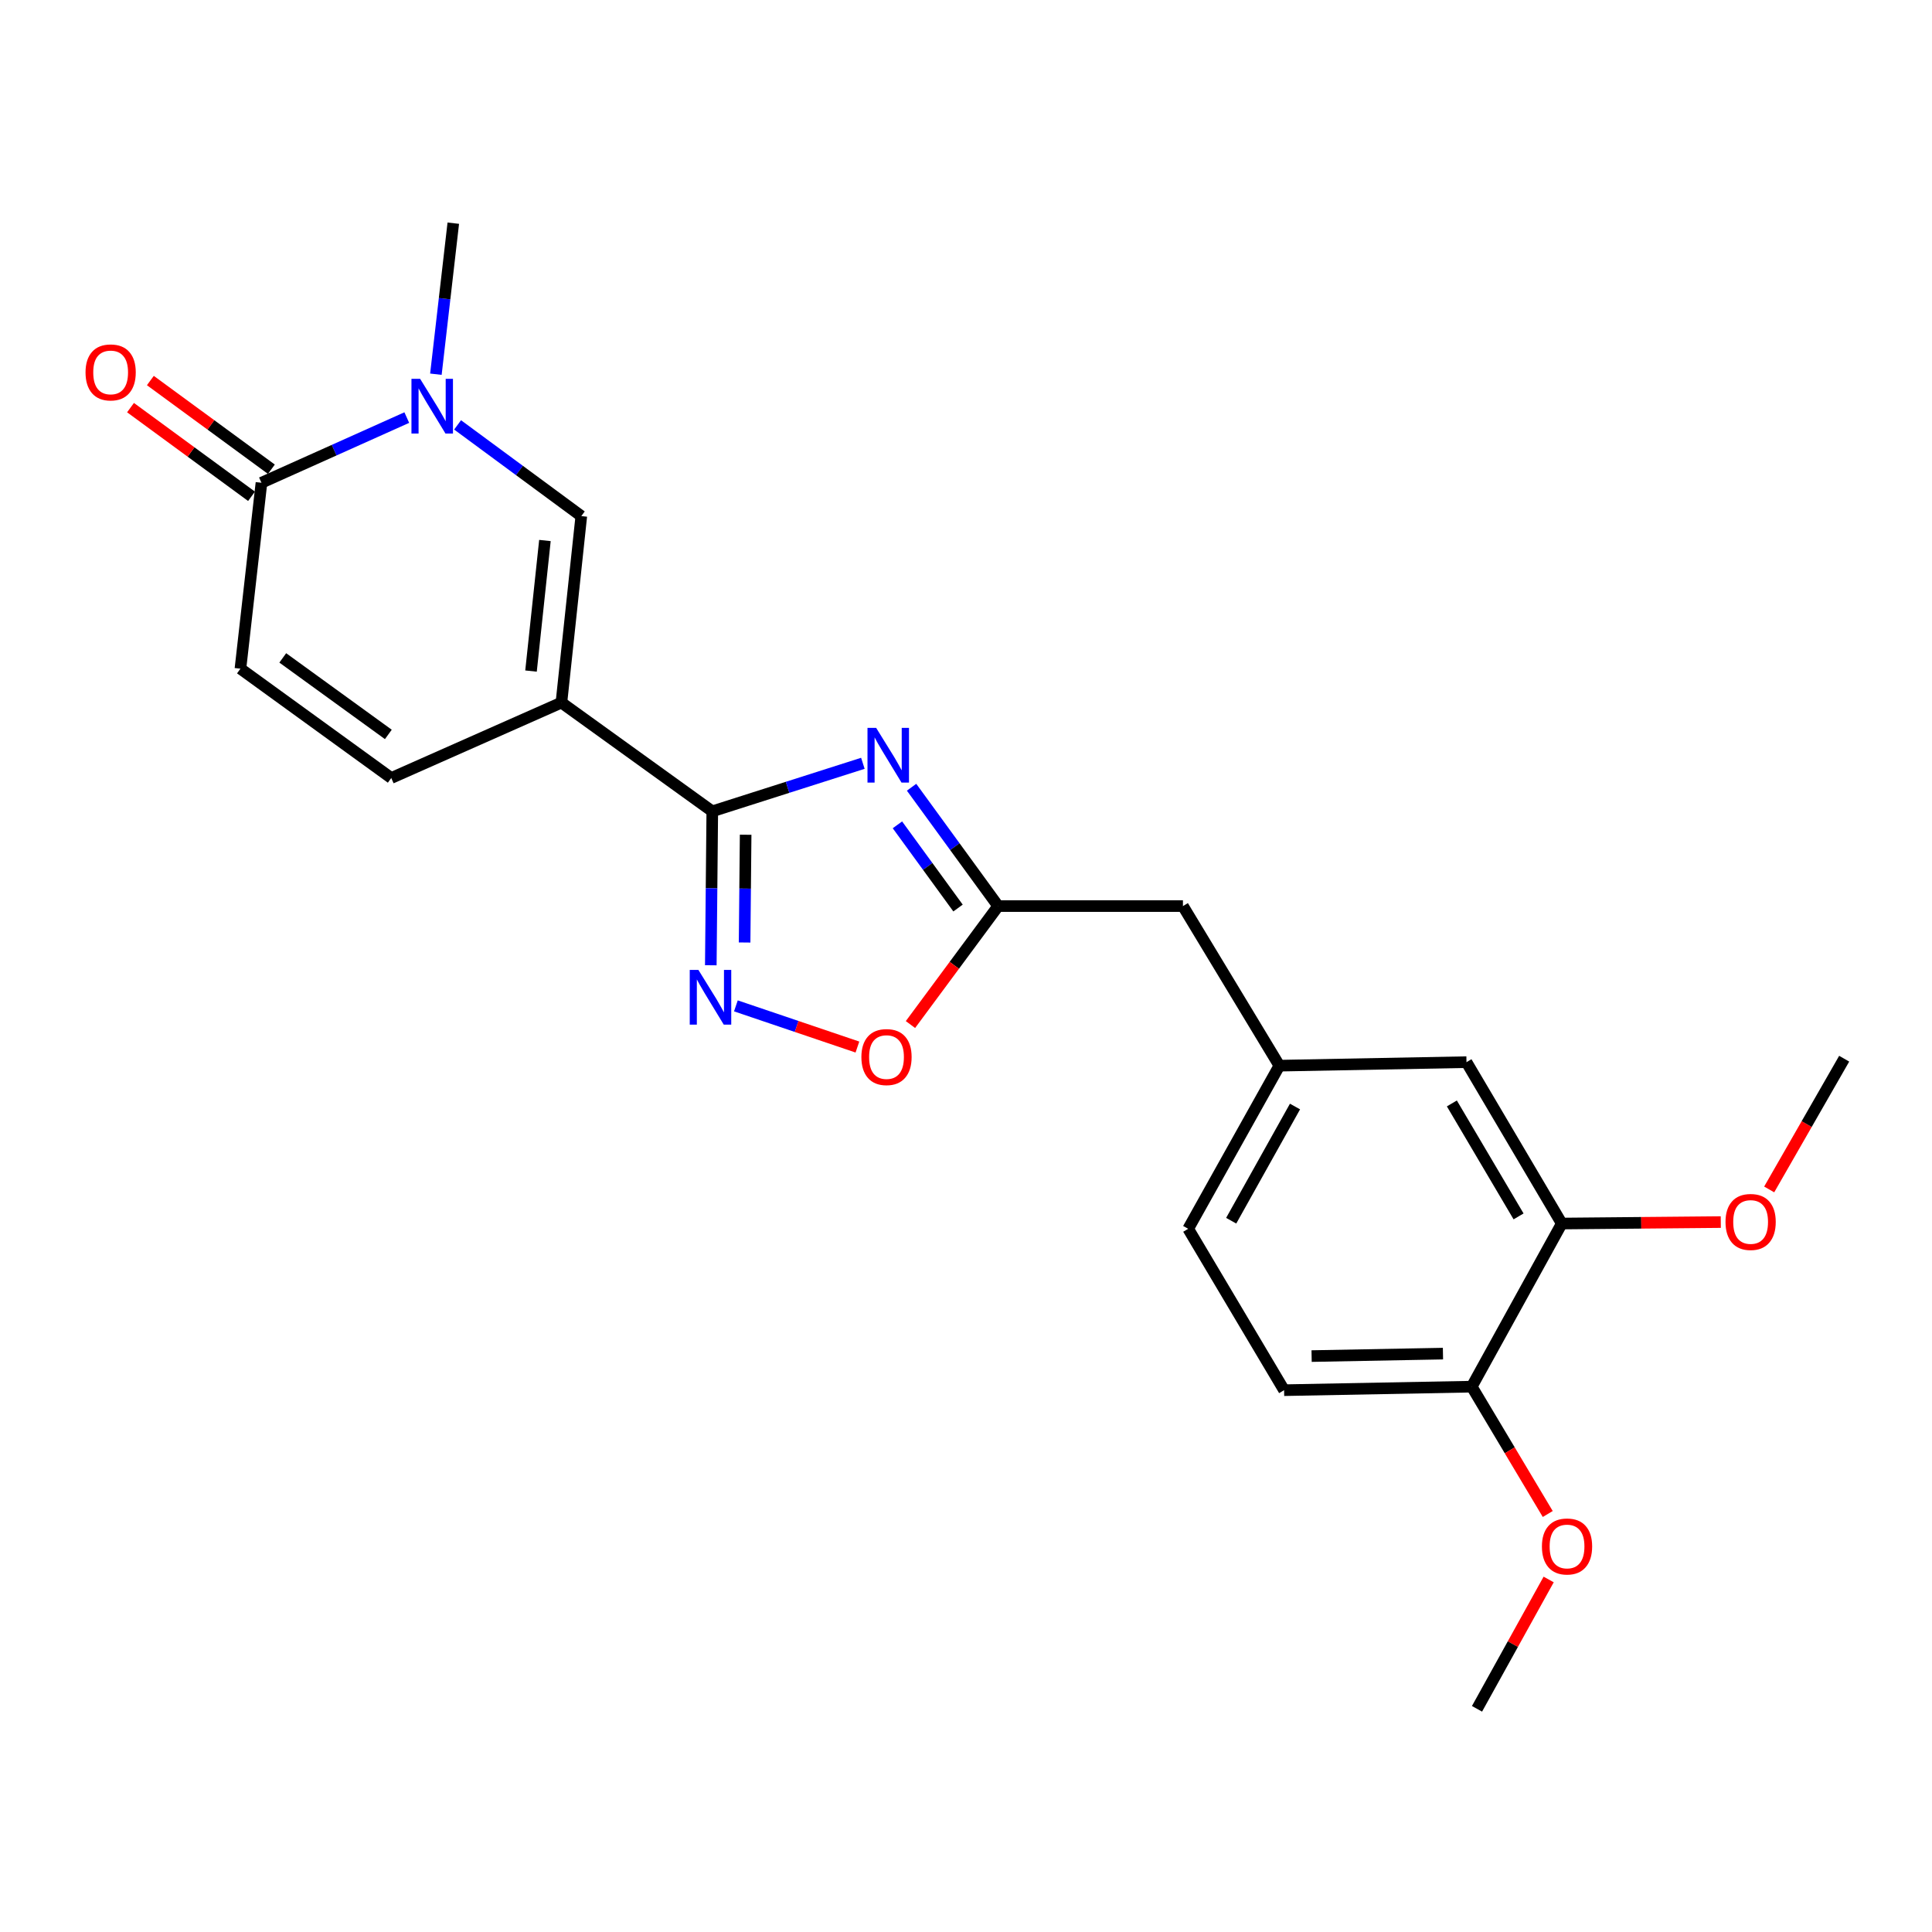 <?xml version='1.0' encoding='iso-8859-1'?>
<svg version='1.1' baseProfile='full'
              xmlns='http://www.w3.org/2000/svg'
                      xmlns:rdkit='http://www.rdkit.org/xml'
                      xmlns:xlink='http://www.w3.org/1999/xlink'
                  xml:space='preserve'
width='1000px' height='1000px' viewBox='0 0 1000 1000'>
<!-- END OF HEADER -->
<rect style='opacity:1.0;fill:#FFFFFF;stroke:none' width='1000' height='1000' x='0' y='0'> </rect>
<path class='bond-0' d='M 290.589,363.667 L 368.677,419.942' style='fill:none;fill-rule:evenodd;stroke:#000000;stroke-width:6px;stroke-linecap:butt;stroke-linejoin:miter;stroke-opacity:1' />
<path class='bond-4' d='M 290.589,363.667 L 300.882,267.126' style='fill:none;fill-rule:evenodd;stroke:#000000;stroke-width:6px;stroke-linecap:butt;stroke-linejoin:miter;stroke-opacity:1' />
<path class='bond-4' d='M 274.85,347.343 L 282.055,279.764' style='fill:none;fill-rule:evenodd;stroke:#000000;stroke-width:6px;stroke-linecap:butt;stroke-linejoin:miter;stroke-opacity:1' />
<path class='bond-7' d='M 290.589,363.667 L 202.516,402.696' style='fill:none;fill-rule:evenodd;stroke:#000000;stroke-width:6px;stroke-linecap:butt;stroke-linejoin:miter;stroke-opacity:1' />
<path class='bond-1' d='M 368.677,419.942 L 407.65,407.513' style='fill:none;fill-rule:evenodd;stroke:#000000;stroke-width:6px;stroke-linecap:butt;stroke-linejoin:miter;stroke-opacity:1' />
<path class='bond-1' d='M 407.65,407.513 L 446.623,395.084' style='fill:none;fill-rule:evenodd;stroke:#0000FF;stroke-width:6px;stroke-linecap:butt;stroke-linejoin:miter;stroke-opacity:1' />
<path class='bond-2' d='M 368.677,419.942 L 368.293,459.78' style='fill:none;fill-rule:evenodd;stroke:#000000;stroke-width:6px;stroke-linecap:butt;stroke-linejoin:miter;stroke-opacity:1' />
<path class='bond-2' d='M 368.293,459.78 L 367.91,499.617' style='fill:none;fill-rule:evenodd;stroke:#0000FF;stroke-width:6px;stroke-linecap:butt;stroke-linejoin:miter;stroke-opacity:1' />
<path class='bond-2' d='M 385.942,432.061 L 385.673,459.947' style='fill:none;fill-rule:evenodd;stroke:#000000;stroke-width:6px;stroke-linecap:butt;stroke-linejoin:miter;stroke-opacity:1' />
<path class='bond-2' d='M 385.673,459.947 L 385.405,487.833' style='fill:none;fill-rule:evenodd;stroke:#0000FF;stroke-width:6px;stroke-linecap:butt;stroke-linejoin:miter;stroke-opacity:1' />
<path class='bond-5' d='M 471.829,407.472 L 494.237,438.229' style='fill:none;fill-rule:evenodd;stroke:#0000FF;stroke-width:6px;stroke-linecap:butt;stroke-linejoin:miter;stroke-opacity:1' />
<path class='bond-5' d='M 494.237,438.229 L 516.646,468.985' style='fill:none;fill-rule:evenodd;stroke:#000000;stroke-width:6px;stroke-linecap:butt;stroke-linejoin:miter;stroke-opacity:1' />
<path class='bond-5' d='M 464.504,426.934 L 480.189,448.463' style='fill:none;fill-rule:evenodd;stroke:#0000FF;stroke-width:6px;stroke-linecap:butt;stroke-linejoin:miter;stroke-opacity:1' />
<path class='bond-5' d='M 480.189,448.463 L 495.875,469.993' style='fill:none;fill-rule:evenodd;stroke:#000000;stroke-width:6px;stroke-linecap:butt;stroke-linejoin:miter;stroke-opacity:1' />
<path class='bond-8' d='M 380.895,520.638 L 412.346,531.294' style='fill:none;fill-rule:evenodd;stroke:#0000FF;stroke-width:6px;stroke-linecap:butt;stroke-linejoin:miter;stroke-opacity:1' />
<path class='bond-8' d='M 412.346,531.294 L 443.797,541.951' style='fill:none;fill-rule:evenodd;stroke:#FF0000;stroke-width:6px;stroke-linecap:butt;stroke-linejoin:miter;stroke-opacity:1' />
<path class='bond-3' d='M 236.848,219.918 L 268.865,243.522' style='fill:none;fill-rule:evenodd;stroke:#0000FF;stroke-width:6px;stroke-linecap:butt;stroke-linejoin:miter;stroke-opacity:1' />
<path class='bond-3' d='M 268.865,243.522 L 300.882,267.126' style='fill:none;fill-rule:evenodd;stroke:#000000;stroke-width:6px;stroke-linecap:butt;stroke-linejoin:miter;stroke-opacity:1' />
<path class='bond-18' d='M 225.617,193.689 L 230.12,154.603' style='fill:none;fill-rule:evenodd;stroke:#0000FF;stroke-width:6px;stroke-linecap:butt;stroke-linejoin:miter;stroke-opacity:1' />
<path class='bond-18' d='M 230.12,154.603 L 234.623,115.517' style='fill:none;fill-rule:evenodd;stroke:#000000;stroke-width:6px;stroke-linecap:butt;stroke-linejoin:miter;stroke-opacity:1' />
<path class='bond-23' d='M 210.55,216.137 L 172.94,233.009' style='fill:none;fill-rule:evenodd;stroke:#0000FF;stroke-width:6px;stroke-linecap:butt;stroke-linejoin:miter;stroke-opacity:1' />
<path class='bond-23' d='M 172.94,233.009 L 135.33,249.88' style='fill:none;fill-rule:evenodd;stroke:#000000;stroke-width:6px;stroke-linecap:butt;stroke-linejoin:miter;stroke-opacity:1' />
<path class='bond-15' d='M 516.646,468.985 L 612.288,468.985' style='fill:none;fill-rule:evenodd;stroke:#000000;stroke-width:6px;stroke-linecap:butt;stroke-linejoin:miter;stroke-opacity:1' />
<path class='bond-24' d='M 516.646,468.985 L 493.949,499.645' style='fill:none;fill-rule:evenodd;stroke:#000000;stroke-width:6px;stroke-linecap:butt;stroke-linejoin:miter;stroke-opacity:1' />
<path class='bond-24' d='M 493.949,499.645 L 471.252,530.305' style='fill:none;fill-rule:evenodd;stroke:#FF0000;stroke-width:6px;stroke-linecap:butt;stroke-linejoin:miter;stroke-opacity:1' />
<path class='bond-6' d='M 135.33,249.88 L 124.448,346.112' style='fill:none;fill-rule:evenodd;stroke:#000000;stroke-width:6px;stroke-linecap:butt;stroke-linejoin:miter;stroke-opacity:1' />
<path class='bond-13' d='M 140.467,242.871 L 109.147,219.919' style='fill:none;fill-rule:evenodd;stroke:#000000;stroke-width:6px;stroke-linecap:butt;stroke-linejoin:miter;stroke-opacity:1' />
<path class='bond-13' d='M 109.147,219.919 L 77.827,196.968' style='fill:none;fill-rule:evenodd;stroke:#FF0000;stroke-width:6px;stroke-linecap:butt;stroke-linejoin:miter;stroke-opacity:1' />
<path class='bond-13' d='M 130.193,256.89 L 98.873,233.939' style='fill:none;fill-rule:evenodd;stroke:#000000;stroke-width:6px;stroke-linecap:butt;stroke-linejoin:miter;stroke-opacity:1' />
<path class='bond-13' d='M 98.873,233.939 L 67.553,210.987' style='fill:none;fill-rule:evenodd;stroke:#FF0000;stroke-width:6px;stroke-linecap:butt;stroke-linejoin:miter;stroke-opacity:1' />
<path class='bond-9' d='M 202.516,402.696 L 124.448,346.112' style='fill:none;fill-rule:evenodd;stroke:#000000;stroke-width:6px;stroke-linecap:butt;stroke-linejoin:miter;stroke-opacity:1' />
<path class='bond-9' d='M 201.006,380.136 L 146.358,340.527' style='fill:none;fill-rule:evenodd;stroke:#000000;stroke-width:6px;stroke-linecap:butt;stroke-linejoin:miter;stroke-opacity:1' />
<path class='bond-10' d='M 808.373,633.301 L 759.05,549.767' style='fill:none;fill-rule:evenodd;stroke:#000000;stroke-width:6px;stroke-linecap:butt;stroke-linejoin:miter;stroke-opacity:1' />
<path class='bond-10' d='M 786.008,629.608 L 751.482,571.134' style='fill:none;fill-rule:evenodd;stroke:#000000;stroke-width:6px;stroke-linecap:butt;stroke-linejoin:miter;stroke-opacity:1' />
<path class='bond-19' d='M 808.373,633.301 L 849.525,632.923' style='fill:none;fill-rule:evenodd;stroke:#000000;stroke-width:6px;stroke-linecap:butt;stroke-linejoin:miter;stroke-opacity:1' />
<path class='bond-19' d='M 849.525,632.923 L 890.677,632.545' style='fill:none;fill-rule:evenodd;stroke:#FF0000;stroke-width:6px;stroke-linecap:butt;stroke-linejoin:miter;stroke-opacity:1' />
<path class='bond-25' d='M 808.373,633.301 L 761.773,717.733' style='fill:none;fill-rule:evenodd;stroke:#000000;stroke-width:6px;stroke-linecap:butt;stroke-linejoin:miter;stroke-opacity:1' />
<path class='bond-11' d='M 761.773,717.733 L 664.643,719.558' style='fill:none;fill-rule:evenodd;stroke:#000000;stroke-width:6px;stroke-linecap:butt;stroke-linejoin:miter;stroke-opacity:1' />
<path class='bond-11' d='M 746.877,700.629 L 678.886,701.907' style='fill:none;fill-rule:evenodd;stroke:#000000;stroke-width:6px;stroke-linecap:butt;stroke-linejoin:miter;stroke-opacity:1' />
<path class='bond-20' d='M 761.773,717.733 L 781.443,750.688' style='fill:none;fill-rule:evenodd;stroke:#000000;stroke-width:6px;stroke-linecap:butt;stroke-linejoin:miter;stroke-opacity:1' />
<path class='bond-20' d='M 781.443,750.688 L 801.113,783.643' style='fill:none;fill-rule:evenodd;stroke:#FF0000;stroke-width:6px;stroke-linecap:butt;stroke-linejoin:miter;stroke-opacity:1' />
<path class='bond-12' d='M 759.05,549.767 L 662.2,551.592' style='fill:none;fill-rule:evenodd;stroke:#000000;stroke-width:6px;stroke-linecap:butt;stroke-linejoin:miter;stroke-opacity:1' />
<path class='bond-14' d='M 662.2,551.592 L 612.288,468.985' style='fill:none;fill-rule:evenodd;stroke:#000000;stroke-width:6px;stroke-linecap:butt;stroke-linejoin:miter;stroke-opacity:1' />
<path class='bond-17' d='M 662.2,551.592 L 615.011,636.024' style='fill:none;fill-rule:evenodd;stroke:#000000;stroke-width:6px;stroke-linecap:butt;stroke-linejoin:miter;stroke-opacity:1' />
<path class='bond-17' d='M 670.294,572.736 L 637.262,631.839' style='fill:none;fill-rule:evenodd;stroke:#000000;stroke-width:6px;stroke-linecap:butt;stroke-linejoin:miter;stroke-opacity:1' />
<path class='bond-16' d='M 664.643,719.558 L 615.011,636.024' style='fill:none;fill-rule:evenodd;stroke:#000000;stroke-width:6px;stroke-linecap:butt;stroke-linejoin:miter;stroke-opacity:1' />
<path class='bond-21' d='M 915.73,615.65 L 935.138,581.815' style='fill:none;fill-rule:evenodd;stroke:#FF0000;stroke-width:6px;stroke-linecap:butt;stroke-linejoin:miter;stroke-opacity:1' />
<path class='bond-21' d='M 935.138,581.815 L 954.545,547.981' style='fill:none;fill-rule:evenodd;stroke:#000000;stroke-width:6px;stroke-linecap:butt;stroke-linejoin:miter;stroke-opacity:1' />
<path class='bond-22' d='M 801.587,817.533 L 783.041,851.008' style='fill:none;fill-rule:evenodd;stroke:#FF0000;stroke-width:6px;stroke-linecap:butt;stroke-linejoin:miter;stroke-opacity:1' />
<path class='bond-22' d='M 783.041,851.008 L 764.496,884.483' style='fill:none;fill-rule:evenodd;stroke:#000000;stroke-width:6px;stroke-linecap:butt;stroke-linejoin:miter;stroke-opacity:1' />
<path  class='atom-2' d='M 453.492 376.737
L 462.772 391.737
Q 463.692 393.217, 465.172 395.897
Q 466.652 398.577, 466.732 398.737
L 466.732 376.737
L 470.492 376.737
L 470.492 405.057
L 466.612 405.057
L 456.652 388.657
Q 455.492 386.737, 454.252 384.537
Q 453.052 382.337, 452.692 381.657
L 452.692 405.057
L 449.012 405.057
L 449.012 376.737
L 453.492 376.737
' fill='#0000FF'/>
<path  class='atom-3' d='M 361.49 502.023
L 370.77 517.023
Q 371.69 518.503, 373.17 521.183
Q 374.65 523.863, 374.73 524.023
L 374.73 502.023
L 378.49 502.023
L 378.49 530.343
L 374.61 530.343
L 364.65 513.943
Q 363.49 512.023, 362.25 509.823
Q 361.05 507.623, 360.69 506.943
L 360.69 530.343
L 357.01 530.343
L 357.01 502.023
L 361.49 502.023
' fill='#0000FF'/>
<path  class='atom-4' d='M 217.451 196.073
L 226.731 211.073
Q 227.651 212.553, 229.131 215.233
Q 230.611 217.913, 230.691 218.073
L 230.691 196.073
L 234.451 196.073
L 234.451 224.393
L 230.571 224.393
L 220.611 207.993
Q 219.451 206.073, 218.211 203.873
Q 217.011 201.673, 216.651 200.993
L 216.651 224.393
L 212.971 224.393
L 212.971 196.073
L 217.451 196.073
' fill='#0000FF'/>
<path  class='atom-9' d='M 445.854 547.134
Q 445.854 540.334, 449.214 536.534
Q 452.574 532.734, 458.854 532.734
Q 465.134 532.734, 468.494 536.534
Q 471.854 540.334, 471.854 547.134
Q 471.854 554.014, 468.454 557.934
Q 465.054 561.814, 458.854 561.814
Q 452.614 561.814, 449.214 557.934
Q 445.854 554.054, 445.854 547.134
M 458.854 558.614
Q 463.174 558.614, 465.494 555.734
Q 467.854 552.814, 467.854 547.134
Q 467.854 541.574, 465.494 538.774
Q 463.174 535.934, 458.854 535.934
Q 454.534 535.934, 452.174 538.734
Q 449.854 541.534, 449.854 547.134
Q 449.854 552.854, 452.174 555.734
Q 454.534 558.614, 458.854 558.614
' fill='#FF0000'/>
<path  class='atom-14' d='M 44.271 192.758
Q 44.271 185.958, 47.631 182.158
Q 50.991 178.358, 57.271 178.358
Q 63.551 178.358, 66.911 182.158
Q 70.271 185.958, 70.271 192.758
Q 70.271 199.638, 66.871 203.558
Q 63.471 207.438, 57.271 207.438
Q 51.031 207.438, 47.631 203.558
Q 44.271 199.678, 44.271 192.758
M 57.271 204.238
Q 61.591 204.238, 63.911 201.358
Q 66.271 198.438, 66.271 192.758
Q 66.271 187.198, 63.911 184.398
Q 61.591 181.558, 57.271 181.558
Q 52.951 181.558, 50.591 184.358
Q 48.271 187.158, 48.271 192.758
Q 48.271 198.478, 50.591 201.358
Q 52.951 204.238, 57.271 204.238
' fill='#FF0000'/>
<path  class='atom-20' d='M 893.121 632.483
Q 893.121 625.683, 896.481 621.883
Q 899.841 618.083, 906.121 618.083
Q 912.401 618.083, 915.761 621.883
Q 919.121 625.683, 919.121 632.483
Q 919.121 639.363, 915.721 643.283
Q 912.321 647.163, 906.121 647.163
Q 899.881 647.163, 896.481 643.283
Q 893.121 639.403, 893.121 632.483
M 906.121 643.963
Q 910.441 643.963, 912.761 641.083
Q 915.121 638.163, 915.121 632.483
Q 915.121 626.923, 912.761 624.123
Q 910.441 621.283, 906.121 621.283
Q 901.801 621.283, 899.441 624.083
Q 897.121 626.883, 897.121 632.483
Q 897.121 638.203, 899.441 641.083
Q 901.801 643.963, 906.121 643.963
' fill='#FF0000'/>
<path  class='atom-21' d='M 798.096 800.449
Q 798.096 793.649, 801.456 789.849
Q 804.816 786.049, 811.096 786.049
Q 817.376 786.049, 820.736 789.849
Q 824.096 793.649, 824.096 800.449
Q 824.096 807.329, 820.696 811.249
Q 817.296 815.129, 811.096 815.129
Q 804.856 815.129, 801.456 811.249
Q 798.096 807.369, 798.096 800.449
M 811.096 811.929
Q 815.416 811.929, 817.736 809.049
Q 820.096 806.129, 820.096 800.449
Q 820.096 794.889, 817.736 792.089
Q 815.416 789.249, 811.096 789.249
Q 806.776 789.249, 804.416 792.049
Q 802.096 794.849, 802.096 800.449
Q 802.096 806.169, 804.416 809.049
Q 806.776 811.929, 811.096 811.929
' fill='#FF0000'/>
</svg>
